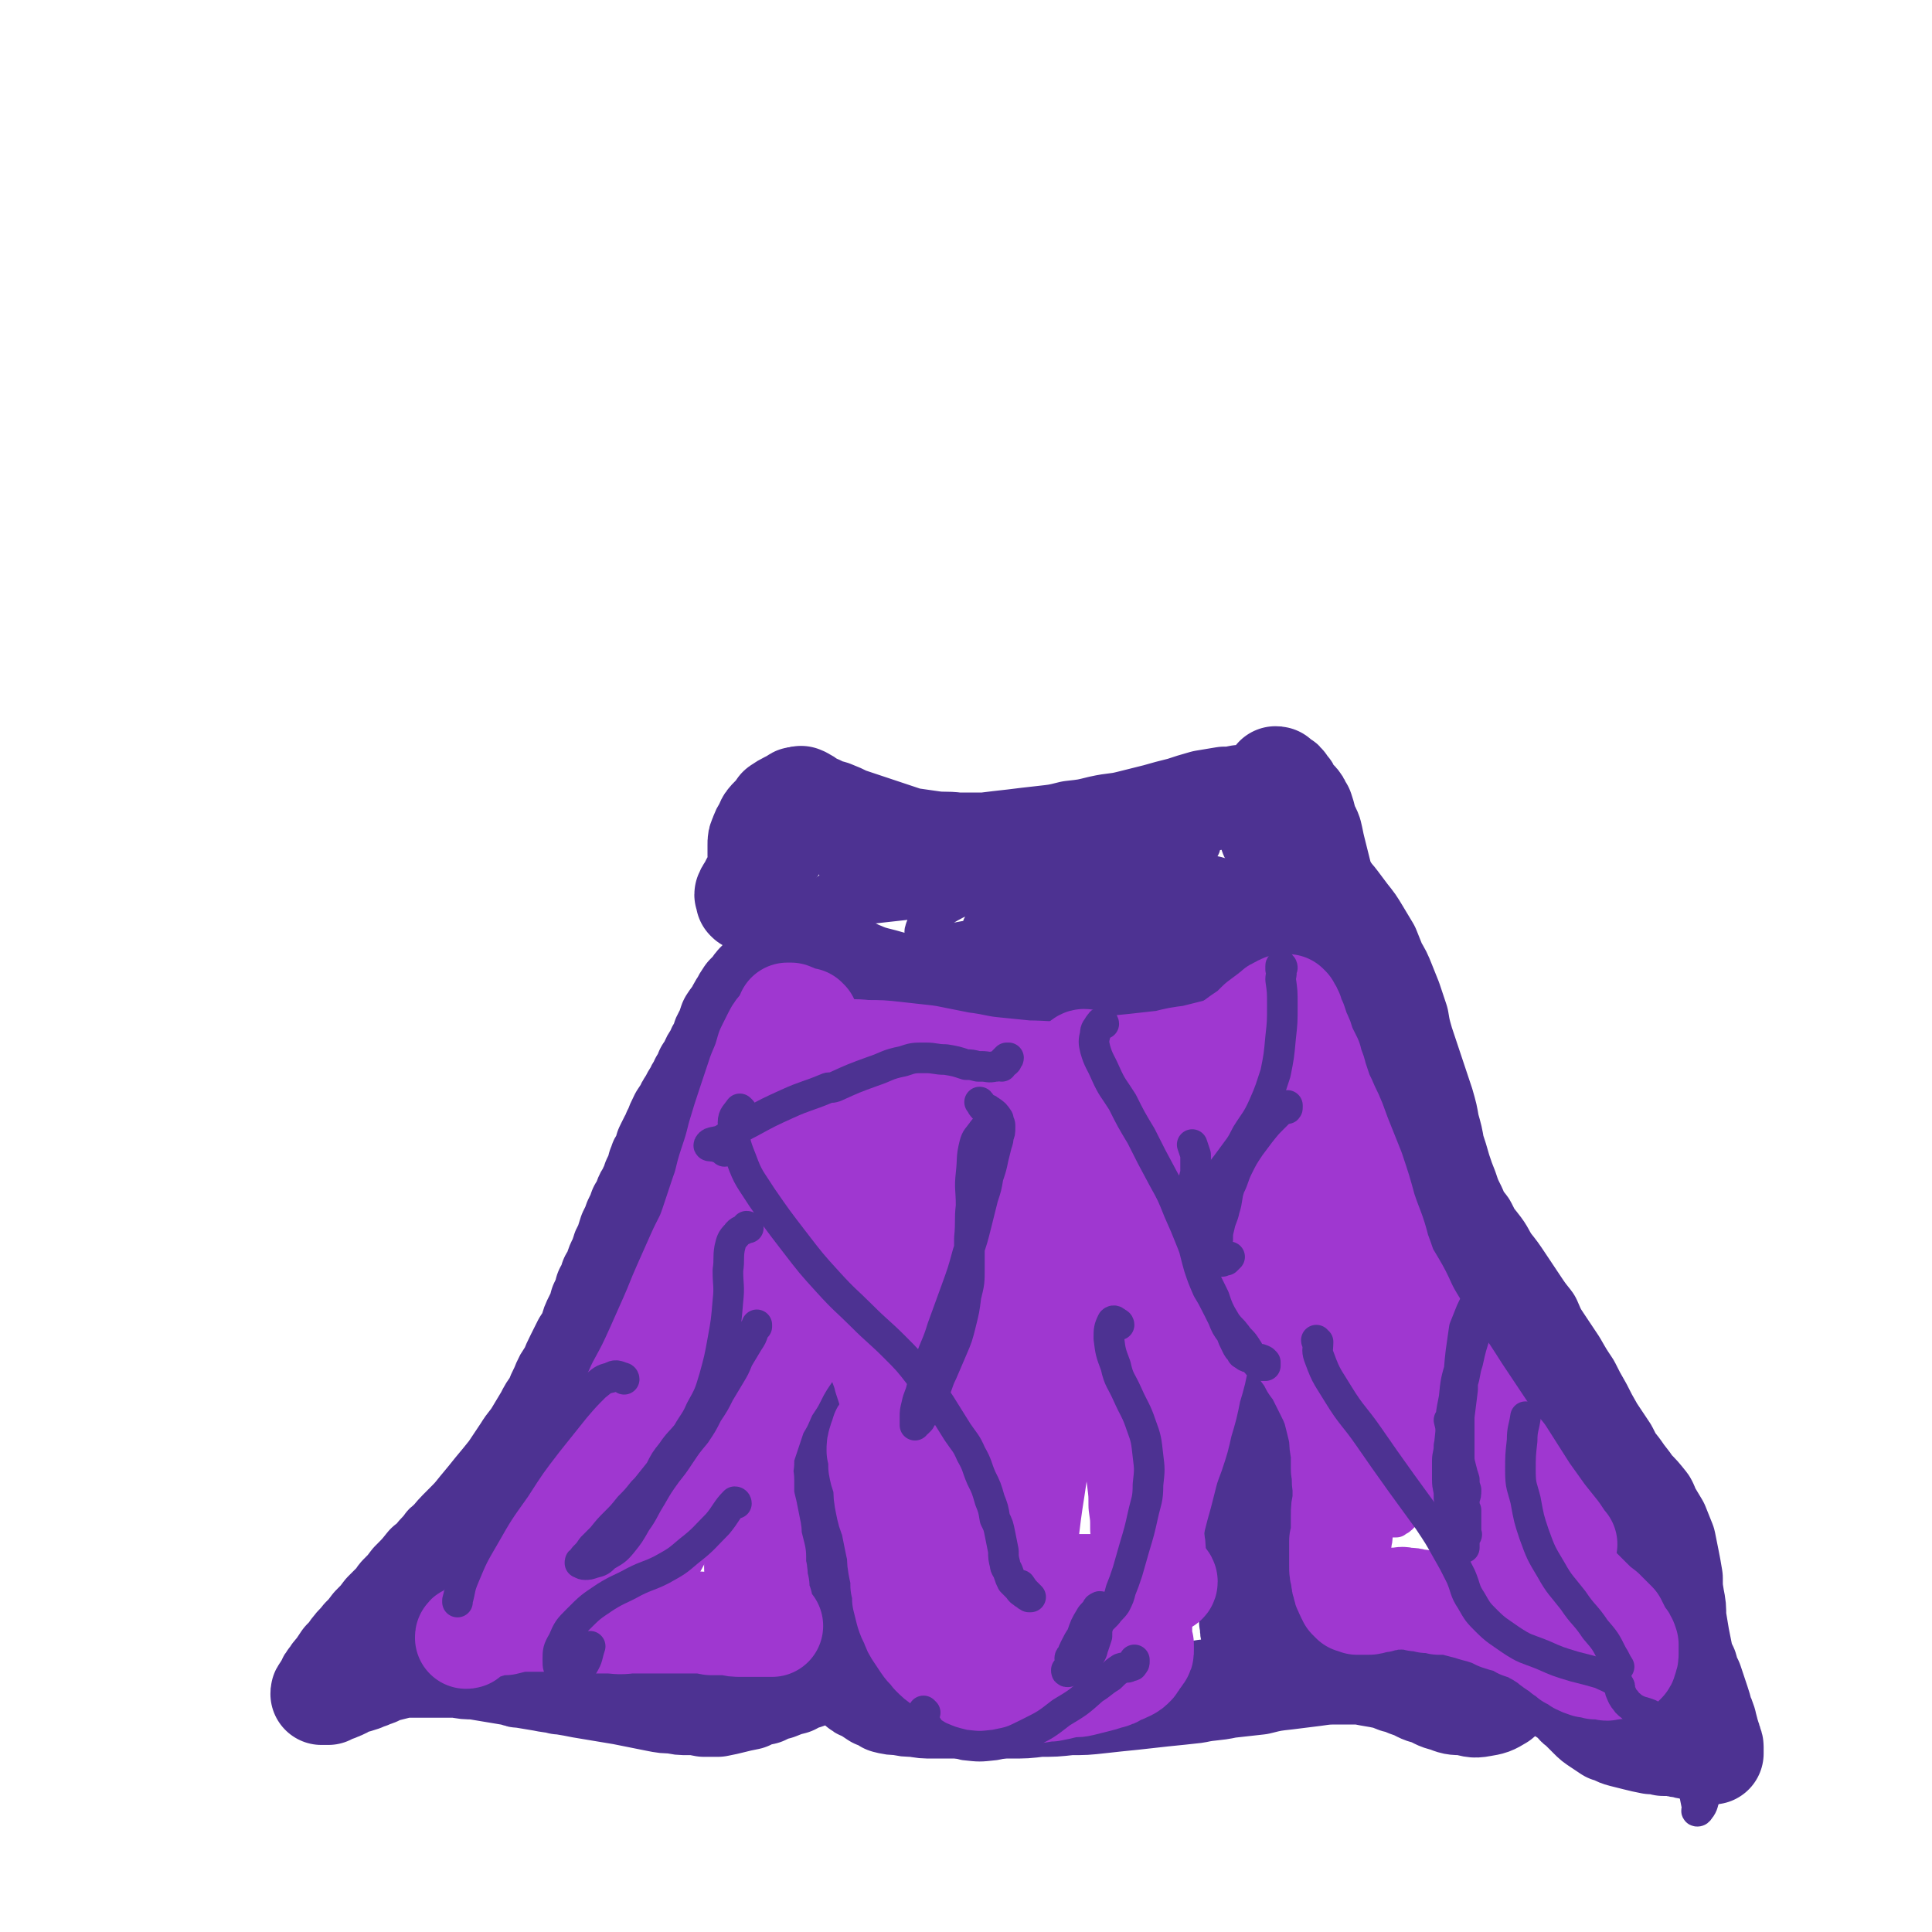 <svg viewBox='0 0 1136 1136' version='1.1' xmlns='http://www.w3.org/2000/svg' xmlns:xlink='http://www.w3.org/1999/xlink'><g fill='none' stroke='#4D3292' stroke-width='60' stroke-linecap='round' stroke-linejoin='round'><path d='M470,558c0,0 -1,0 -1,-1 0,0 0,1 -1,1 -2,1 -2,1 -4,3 -3,1 -3,2 -5,4 -2,2 -2,2 -4,4 -2,2 -2,2 -4,4 -3,2 -3,2 -5,4 -2,2 -2,2 -3,4 -2,2 -2,2 -4,4 -2,3 -2,3 -3,5 -2,3 -2,3 -3,6 -2,2 -2,2 -4,5 -1,3 -1,3 -2,6 -2,3 -2,3 -3,7 -2,3 -2,3 -3,6 -1,2 -2,2 -3,5 -1,3 -1,3 -3,5 -1,3 -1,3 -3,6 -1,3 -2,3 -3,6 -2,3 -2,3 -4,7 -1,1 -1,1 -1,2 -2,3 -2,3 -4,6 -2,4 -2,4 -3,7 -2,3 -1,3 -3,6 -1,2 -1,2 -2,4 -1,2 -1,2 -1,4 -1,2 -1,2 -2,4 -1,1 -1,1 -1,2 -1,1 0,1 -1,2 0,2 0,2 -1,4 -1,2 -1,2 -2,4 -1,3 -1,3 -2,5 -1,3 -2,3 -3,6 -1,3 -1,3 -3,6 -1,3 -1,3 -3,7 -1,3 -1,3 -3,7 -1,3 -1,3 -2,7 -2,3 -2,3 -3,7 -1,3 -2,3 -3,7 -1,3 -1,3 -3,6 -1,4 -1,4 -3,7 -1,4 -1,4 -3,8 -1,4 -1,4 -3,8 -2,4 -2,4 -3,8 -2,4 -2,4 -4,7 -2,4 -2,4 -4,8 -2,4 -2,4 -4,9 -3,4 -3,4 -5,9 -2,4 -2,4 -4,9 -3,4 -3,4 -5,8 -3,5 -3,5 -6,10 -3,5 -4,5 -7,10 -4,6 -4,6 -8,12 -4,5 -4,5 -9,11 -4,5 -4,5 -9,11 -4,5 -4,5 -9,10 -5,5 -5,5 -9,10 -2,1 -2,1 -3,3 -4,4 -4,4 -7,8 -1,1 -1,1 -3,2 -4,5 -4,5 -9,10 -3,4 -3,4 -7,8 -1,1 0,1 -1,2 -4,4 -4,4 -8,8 -3,4 -3,4 -7,8 -3,4 -3,4 -6,7 -3,4 -3,3 -6,7 -2,3 -2,3 -5,6 -2,3 -2,3 -4,6 -2,2 -2,2 -3,4 -2,2 -2,2 -3,5 -1,1 -1,1 -2,3 -1,1 -1,1 -1,2 0,0 0,0 0,0 0,0 0,0 0,0 0,0 0,0 1,0 1,0 1,0 3,0 1,-1 1,-1 3,-2 2,0 2,0 4,-1 3,-1 3,-2 6,-3 4,-1 4,-1 7,-2 4,-2 4,-1 7,-3 2,0 2,-1 5,-2 4,-1 4,-1 8,-2 4,-1 4,-1 8,-1 4,0 4,0 8,0 5,0 5,0 9,0 6,0 6,0 11,0 5,1 5,1 10,1 6,1 6,1 12,2 6,1 6,1 12,2 2,1 2,1 4,1 6,1 6,1 12,2 5,1 5,1 9,1 1,1 1,1 3,1 6,1 6,1 11,2 6,1 6,1 12,2 6,1 6,1 12,2 5,1 5,1 10,2 5,1 5,1 10,2 5,1 5,1 10,1 4,1 4,1 9,1 4,0 4,0 9,1 4,0 4,0 8,0 5,-1 5,-1 9,-2 4,-1 4,-1 9,-2 4,-2 4,-2 9,-3 4,-2 4,-2 8,-3 5,-2 5,-2 9,-3 4,-2 3,-2 7,-3 3,-1 3,-1 6,-3 3,-1 3,-1 6,-2 1,0 1,0 3,-1 1,0 1,0 3,0 1,0 1,0 2,0 1,0 1,0 2,1 1,1 1,1 2,2 2,1 2,1 3,3 2,2 2,2 4,4 2,2 2,2 5,3 3,2 3,2 6,4 3,1 3,1 6,3 4,1 4,1 8,1 4,1 4,1 9,1 5,1 5,1 11,1 6,0 6,0 13,0 1,0 1,0 3,0 5,0 5,0 10,0 10,0 10,0 19,0 9,0 9,0 17,-1 9,0 9,0 18,-1 9,0 9,0 18,-1 9,-1 9,-1 19,-2 9,-1 9,-1 18,-2 10,-1 10,-1 19,-2 9,-2 10,-1 19,-3 9,-1 9,-1 18,-2 8,-2 8,-2 17,-3 8,-1 8,-1 16,-2 7,-1 7,-1 14,-1 7,0 7,0 13,0 5,1 5,1 11,2 5,1 5,1 10,3 5,1 5,2 9,3 5,2 5,3 10,4 5,2 5,3 10,4 5,2 5,2 10,2 6,1 6,2 11,1 6,-1 6,-1 11,-4 6,-5 6,-6 11,-12 1,-2 1,-3 3,-5 '/><path d='M461,547c0,-1 0,-1 -1,-1 0,-1 0,0 0,0 1,0 1,0 2,1 2,1 2,1 4,2 3,2 3,2 6,4 5,3 4,3 9,6 5,3 5,3 11,6 6,3 6,3 12,6 7,3 7,3 15,5 7,2 7,2 14,3 8,1 8,1 17,2 9,0 9,0 18,0 9,1 9,1 19,0 10,0 10,0 20,-1 10,-1 10,-1 21,-2 10,-1 10,-1 20,-3 10,-2 10,-2 20,-4 10,-2 10,-2 19,-4 10,-2 10,-2 21,-5 7,-2 7,-2 14,-4 6,-1 6,-1 13,-3 4,-1 4,-1 8,-2 1,0 1,0 3,-1 4,-1 4,-1 9,-2 4,-1 4,-1 8,-3 4,-1 4,0 7,-2 2,-1 2,-1 4,-2 1,0 1,0 2,-1 0,0 0,0 0,0 0,0 0,0 0,-1 -1,0 -1,0 -1,0 -1,0 -1,0 -2,-1 -1,0 -1,0 -1,0 -1,0 -1,0 -2,0 -1,0 -1,0 -2,0 -1,0 -1,0 -2,0 -1,0 -1,0 -2,0 -1,0 -1,0 -2,0 -2,0 -2,0 -3,0 -1,0 -1,0 -3,0 -1,0 -1,0 -3,0 -1,0 -1,0 -2,0 -2,0 -2,0 -3,0 -1,1 -1,1 -2,1 -1,0 -1,0 -2,0 -1,0 -1,0 -2,1 -1,0 -1,0 -2,1 -1,0 -1,0 -1,1 -1,0 -1,0 -2,1 -1,0 -1,0 -1,0 0,1 0,1 0,1 '/><path d='M448,506c-1,-1 -1,-1 -1,-1 -1,-1 0,-1 0,-1 0,-1 0,-1 -1,-1 0,-3 0,-3 0,-6 0,-3 0,-3 1,-5 1,-3 1,-3 3,-6 1,-3 1,-3 4,-6 2,-2 2,-2 4,-5 3,-2 3,-2 5,-3 2,-1 2,-1 4,-2 1,-1 1,-1 2,-1 1,0 1,0 1,0 0,0 1,0 1,0 0,1 0,1 0,1 -1,2 -1,2 -1,4 -1,3 -1,3 -3,5 -2,4 -2,5 -4,9 -3,4 -3,4 -6,9 -3,4 -3,4 -6,9 -2,4 -2,4 -5,8 -2,3 -2,3 -4,5 -1,2 -1,2 -2,4 -1,1 -1,1 -1,2 -1,1 -1,1 0,2 0,1 0,2 0,2 1,1 1,1 2,1 1,1 1,1 2,1 1,0 1,0 1,0 1,0 1,1 1,1 1,0 1,0 1,0 0,0 1,0 1,0 0,-1 0,-1 1,-2 '/><path d='M472,470c0,-1 -1,-1 -1,-1 0,-1 0,0 0,0 0,0 -1,0 -1,0 0,0 1,0 2,0 2,1 2,1 3,2 3,2 3,2 6,3 4,2 4,2 8,3 5,2 5,2 9,4 6,2 6,2 12,4 6,2 6,2 12,4 6,2 6,2 12,4 7,1 7,1 14,2 7,1 7,0 15,1 8,0 8,0 16,0 8,-1 8,-1 17,-2 8,-1 8,-1 17,-2 9,-1 9,-1 17,-3 9,-1 9,-1 17,-3 9,-2 9,-1 17,-3 8,-2 8,-2 16,-4 7,-2 7,-2 15,-4 6,-2 6,-2 13,-4 6,-1 6,-1 12,-2 4,0 4,0 9,-1 3,0 3,0 7,-1 2,0 2,0 4,0 1,0 1,0 1,0 1,0 1,0 2,0 1,0 1,0 1,0 0,0 0,0 0,0 0,0 0,0 0,0 0,1 0,1 0,1 0,1 0,1 0,1 -1,1 -1,1 -1,2 0,2 0,2 0,3 0,2 0,2 1,4 0,3 0,3 1,6 1,4 1,4 2,7 2,3 2,3 3,6 2,3 2,3 3,6 2,2 2,2 3,4 1,2 1,2 2,4 1,2 1,2 2,4 0,1 1,1 1,3 1,1 1,1 1,2 0,0 0,0 0,1 0,0 0,0 0,0 0,-2 0,-2 0,-3 0,-3 0,-3 0,-7 0,-5 0,-5 0,-10 0,-5 0,-5 0,-10 0,-4 0,-4 0,-9 0,-3 0,-3 -1,-6 0,-2 0,-2 0,-4 0,-1 0,-1 -1,-2 0,-1 0,-1 0,-1 0,0 0,0 0,0 1,0 1,0 2,1 2,2 2,2 3,5 0,0 0,0 1,1 1,3 1,3 2,7 1,4 2,4 3,7 1,4 1,5 2,9 1,4 1,4 2,8 1,4 1,4 2,8 1,3 1,3 2,5 1,3 1,3 1,5 1,1 1,1 1,3 0,1 0,1 0,2 0,0 1,0 1,0 0,0 -1,0 -1,0 0,0 0,0 -1,0 -1,-1 -1,-1 -1,-2 -1,-1 -1,-1 -2,-3 -1,-2 -1,-2 -2,-4 -1,-3 0,-3 -1,-6 -1,-3 -1,-3 -1,-6 -1,-4 -1,-4 -2,-7 -1,-3 -1,-2 -2,-5 0,-3 0,-4 -1,-7 -1,-2 -1,-2 -2,-5 -1,-3 -1,-3 -2,-6 -1,-3 -1,-3 -2,-6 -1,-3 -1,-3 -3,-6 -1,-3 -1,-3 -3,-5 -1,-2 -1,-2 -3,-3 -1,-1 -1,-1 -2,-1 0,-1 0,-1 -1,-1 0,0 0,0 0,0 0,1 0,1 0,1 -1,1 -1,1 -1,2 -1,2 -1,2 -1,3 -1,1 -1,1 -2,3 -1,1 -1,1 -1,3 -1,0 -1,0 -1,0 0,1 0,1 0,2 0,1 0,1 0,2 0,0 0,0 1,0 '/><path d='M757,495c0,0 -1,-1 -1,-1 0,0 0,0 0,0 1,0 0,-1 0,-1 0,0 0,1 1,1 0,2 0,2 1,3 2,3 2,3 4,5 2,3 3,3 6,7 2,3 2,3 5,6 3,4 3,4 6,7 3,4 4,4 7,8 3,4 3,4 6,8 4,5 4,5 7,10 3,5 3,5 6,10 2,5 2,5 4,10 3,5 3,5 5,10 2,5 2,5 4,10 2,6 2,6 4,12 1,6 1,6 3,13 2,6 2,6 4,12 2,6 2,6 4,12 2,6 2,6 4,12 2,7 2,7 3,13 2,7 2,7 3,13 2,6 2,6 4,13 2,6 2,6 4,11 2,6 2,6 5,12 2,5 2,5 6,10 3,6 3,6 7,11 4,5 3,5 7,11 4,5 4,5 8,11 4,6 4,6 8,12 4,6 4,6 8,11 3,7 3,7 7,13 4,6 4,6 8,12 4,7 4,7 8,13 3,6 3,6 7,13 3,6 3,6 7,13 4,6 4,6 8,12 3,6 3,6 7,11 4,6 4,5 8,11 4,4 4,4 8,9 1,2 1,2 1,3 3,5 3,5 6,10 2,5 2,5 4,10 1,5 1,5 2,10 1,5 1,5 2,11 0,6 0,6 1,12 1,5 1,5 1,11 1,6 1,6 2,12 1,5 1,5 2,10 1,4 1,4 3,8 1,4 1,4 3,8 1,3 1,3 2,6 1,3 1,3 2,6 1,3 1,3 2,7 1,2 1,2 2,5 0,2 1,2 1,5 1,2 1,2 1,4 1,1 1,1 1,3 0,1 1,1 1,2 0,1 0,1 0,2 0,0 0,0 0,1 0,0 0,0 0,0 0,1 0,1 0,1 0,0 0,0 0,0 0,0 0,0 0,0 0,0 0,0 0,0 0,0 0,0 -1,0 0,0 0,0 -1,0 -1,0 -1,0 -2,0 -1,-1 -1,-1 -3,-1 -1,-1 -1,-1 -3,-1 -1,-1 -1,0 -3,-1 -2,0 -2,0 -4,-1 -3,0 -3,0 -6,-1 -3,0 -3,0 -6,0 -4,-1 -4,-1 -7,-1 -5,-1 -5,-1 -9,-2 -4,-1 -4,-1 -8,-2 -4,-1 -4,-2 -8,-3 -3,-2 -3,-2 -6,-4 -3,-2 -3,-2 -5,-4 -3,-3 -3,-3 -6,-6 -3,-2 -2,-2 -5,-5 -3,-2 -3,-2 -6,-4 -2,-2 -2,-2 -5,-4 -2,-1 -2,-1 -5,-3 -1,-1 -1,-1 -3,-3 -1,-1 -1,-1 -2,-2 -2,-2 -2,-1 -3,-3 -1,-3 -1,-3 -2,-6 0,-2 0,-2 0,-4 '/><path d='M484,947c-1,0 -2,-1 -1,-1 0,0 0,0 1,0 1,0 1,0 3,-1 2,-1 2,-1 3,-2 3,-2 3,-2 5,-4 3,-4 3,-4 4,-7 2,-5 2,-5 3,-10 1,-6 1,-6 1,-11 -1,-6 -1,-6 -2,-11 -2,-6 -3,-6 -5,-11 -2,-6 -2,-5 -5,-11 -2,-6 -2,-6 -3,-12 -2,-7 -2,-7 -2,-14 -1,-6 -1,-6 -1,-12 0,-6 0,-6 2,-11 1,-5 1,-5 4,-11 2,-5 2,-5 5,-11 4,-5 5,-5 9,-11 3,-3 3,-3 7,-6 1,-1 2,-1 3,-2 1,0 1,0 1,0 2,0 2,1 3,1 '/><path d='M739,962c0,0 0,-1 -1,-1 -1,0 -1,1 -1,1 -1,0 -1,-1 -1,-2 -1,-3 0,-3 -1,-7 0,-1 0,-1 1,-2 0,-7 0,-7 1,-14 1,-8 1,-8 1,-15 0,-10 0,-10 0,-19 0,-10 0,-10 0,-20 0,-9 0,-9 0,-19 -1,-8 -1,-8 -1,-17 0,-7 0,-7 -1,-13 0,-5 0,-5 0,-10 -1,-3 -1,-3 -1,-7 -1,-2 -1,-2 -2,-5 0,-1 0,-1 -1,-2 '/></g>
<g fill='none' stroke='#9F37D0' stroke-width='60' stroke-linecap='round' stroke-linejoin='round'><path d='M475,600c0,0 -1,0 -1,-1 0,0 1,1 0,1 -4,-2 -4,-2 -9,-4 -1,0 -1,0 -2,0 0,1 0,1 0,2 1,3 1,3 3,5 3,4 3,4 6,7 4,3 4,3 9,4 6,2 6,2 12,3 8,1 8,0 16,1 9,0 9,0 18,1 9,1 9,1 18,2 10,2 10,2 20,4 9,1 9,2 19,3 10,1 10,1 20,2 11,0 11,1 22,0 11,0 11,-1 21,-2 10,-1 10,-1 20,-2 9,-1 9,-1 18,-2 8,-2 8,-2 16,-3 8,-2 8,-2 16,-4 7,-3 7,-3 14,-5 6,-3 6,-3 13,-6 4,-1 4,-1 8,-2 1,-1 2,-1 3,-1 1,0 1,0 1,1 1,1 1,1 1,3 0,1 -1,1 -1,2 '/><path d='M460,610c-1,0 -1,0 -1,-1 -1,-1 0,-2 -1,-3 0,-1 -1,-1 -1,0 -1,1 -1,1 -2,3 -2,4 -2,4 -4,8 -2,7 -2,7 -5,14 -3,9 -3,9 -6,18 -3,9 -3,9 -6,19 -2,8 -2,8 -5,17 -3,9 -2,9 -5,17 -3,9 -3,9 -6,18 -3,9 -4,9 -8,18 -4,9 -4,9 -8,18 -4,9 -4,10 -8,19 -4,9 -4,9 -8,18 -5,11 -5,11 -11,22 -4,9 -4,9 -9,17 -5,8 -5,8 -10,16 -5,9 -4,9 -9,17 -4,8 -5,8 -9,16 -4,7 -4,7 -8,14 -4,7 -4,7 -8,13 -3,6 -4,6 -7,11 -4,4 -4,4 -8,8 -3,4 -3,4 -6,8 -3,4 -3,4 -6,7 -2,3 -3,3 -5,6 -3,3 -3,3 -5,5 -2,3 -2,3 -4,5 -2,2 -2,1 -4,3 -1,0 -1,1 -2,1 0,1 0,1 -1,1 0,0 0,0 0,0 0,0 0,0 0,0 0,0 0,0 0,0 0,-1 0,-1 1,-1 2,-1 2,-1 3,-2 2,-1 2,-1 4,-2 4,-1 4,-1 7,-2 4,-1 4,-1 8,-1 4,-1 4,-1 8,-2 5,0 5,0 10,0 5,0 5,0 10,0 5,0 5,0 11,1 5,0 5,0 10,0 6,0 6,0 11,0 6,0 6,1 13,0 5,0 5,0 11,0 8,0 8,0 15,0 6,0 6,0 12,0 5,0 5,0 10,1 5,0 5,0 10,0 4,1 4,1 8,1 4,0 4,0 7,0 3,0 3,0 6,0 2,0 2,0 4,0 0,0 0,0 1,0 0,0 0,0 0,0 0,0 0,0 0,0 -1,-1 -1,-1 -1,-1 -1,-1 -1,-1 -2,-2 -1,0 -1,-1 -1,-2 -1,-1 -1,-1 -2,-3 0,-2 0,-2 0,-5 -1,-2 -1,-2 -2,-5 0,-2 0,-2 0,-5 -1,-2 -1,-2 -1,-5 0,-3 0,-3 -1,-6 0,-3 0,-3 0,-7 -1,-4 -1,-4 -2,-8 -1,-4 0,-4 -1,-8 -1,-5 -1,-5 -2,-10 -1,-4 -1,-4 -2,-9 0,-5 0,-5 0,-10 -1,-5 -1,-5 0,-10 0,-6 0,-6 2,-12 2,-6 2,-6 4,-12 2,-6 2,-6 5,-11 3,-7 3,-7 7,-13 3,-6 3,-6 6,-11 4,-6 4,-6 8,-11 3,-5 3,-5 6,-10 4,-5 4,-5 7,-9 3,-5 4,-5 7,-9 4,-5 4,-5 8,-9 4,-5 4,-5 9,-10 3,-3 3,-3 7,-6 3,-2 3,-2 6,-4 2,-2 2,-2 5,-4 2,-2 2,-2 3,-5 3,-2 3,-2 4,-5 2,-2 2,-2 4,-5 2,-2 2,-2 3,-5 2,-3 2,-3 3,-6 2,-2 2,-2 3,-5 1,-2 1,-2 2,-5 0,-2 0,-2 1,-4 0,-1 0,-1 1,-2 0,-1 0,-1 0,-1 0,-1 0,-1 1,-1 0,0 0,0 0,0 0,0 0,0 -1,0 0,1 0,1 -1,1 0,0 0,0 0,0 '/><path d='M517,642c0,0 0,-1 -1,-1 -1,-1 -1,-1 -2,-1 -3,1 -4,0 -6,2 -3,4 -2,5 -4,10 -4,11 -3,12 -7,23 -5,18 -4,18 -10,35 -7,22 -6,23 -15,44 -9,22 -9,22 -19,43 -10,19 -11,19 -21,38 -10,16 -10,16 -19,32 -8,12 -8,12 -16,24 -5,7 -5,7 -11,15 -2,3 -2,5 -4,7 -1,0 0,-1 0,-3 2,-8 2,-8 5,-17 4,-16 4,-16 9,-31 6,-21 6,-21 12,-41 7,-20 7,-20 14,-40 5,-17 5,-17 10,-34 5,-15 4,-15 10,-30 4,-12 3,-12 9,-24 4,-8 4,-9 10,-15 3,-3 5,-6 7,-4 2,1 2,5 1,10 -3,17 -4,17 -9,34 -7,24 -7,24 -15,47 -9,27 -9,27 -19,53 -9,25 -9,25 -20,49 -8,19 -9,19 -18,38 -7,13 -7,13 -14,26 -3,5 -5,10 -6,10 -2,0 0,-5 1,-9 8,-25 7,-26 17,-50 10,-23 12,-23 25,-45 12,-21 13,-21 26,-42 13,-19 13,-19 27,-38 11,-17 11,-17 23,-34 10,-16 10,-16 21,-31 8,-13 9,-12 17,-25 6,-9 6,-9 11,-19 3,-5 3,-6 7,-11 2,-3 1,-3 4,-6 1,-1 1,-1 2,-2 1,0 2,0 2,1 2,2 1,2 2,4 0,4 0,4 0,8 1,5 1,5 0,10 0,5 0,5 -1,11 0,6 0,6 -1,12 -1,7 -1,7 -2,15 -2,10 -2,10 -4,20 -2,13 -2,13 -5,26 -3,13 -3,13 -6,27 -2,11 -2,11 -4,22 -1,9 -1,10 -1,19 -1,8 -1,8 -1,15 -1,7 -1,7 -1,13 -1,4 0,4 -1,8 0,2 0,2 0,3 0,0 1,0 1,0 0,-2 0,-2 0,-5 0,-3 1,-4 0,-7 -1,-4 -1,-4 -3,-8 -2,-7 -2,-7 -4,-13 -1,-5 -2,-5 -3,-10 -1,-7 -1,-7 -3,-15 0,-5 0,-5 -1,-10 0,-3 0,-3 0,-7 0,-2 0,-3 1,-5 1,-2 1,-2 3,-3 1,-1 1,-1 3,-1 2,0 2,1 3,2 2,2 2,2 3,5 2,5 2,5 3,10 2,6 2,6 2,12 1,6 0,6 1,13 0,6 0,6 0,13 0,6 0,6 0,12 0,6 0,6 0,11 0,6 0,6 0,11 0,6 0,6 0,12 0,6 0,6 0,12 0,6 0,6 0,11 0,6 0,6 1,11 0,4 0,4 1,9 0,4 0,4 1,8 0,3 0,3 1,7 1,3 1,3 1,6 1,3 1,3 2,6 1,4 0,4 1,8 0,3 0,3 0,7 1,3 1,3 1,6 0,2 0,2 0,4 1,2 1,2 1,3 0,1 0,1 1,1 0,0 0,0 0,0 1,1 0,1 1,1 0,0 0,0 0,0 0,0 0,0 0,0 0,0 0,0 0,0 1,0 0,0 0,-1 0,0 0,1 0,1 0,0 0,0 0,0 0,0 0,0 0,0 0,-1 0,-1 0,-1 0,0 0,0 1,0 0,-1 0,-1 1,-2 2,-1 2,-1 4,-3 3,-1 3,-2 6,-3 3,-2 3,-2 7,-4 4,-1 4,-1 9,-3 5,-2 5,-2 9,-3 6,-1 6,-1 11,-3 5,-1 5,-1 11,-1 5,-1 5,-2 11,-2 6,-1 6,-1 11,-2 5,0 5,0 10,-1 5,0 5,0 10,0 5,0 5,0 10,0 4,0 4,0 9,0 4,0 4,0 8,0 4,0 4,1 7,0 3,0 3,0 5,-1 1,0 2,0 2,-1 0,0 0,-1 -1,-1 -1,-1 -2,-1 -3,-2 -2,-1 -2,-1 -3,-1 '/><path d='M558,950c-1,0 -1,-1 -1,-1 -1,0 -1,1 -1,1 1,1 1,0 2,0 3,1 3,1 7,1 4,1 4,1 9,1 6,0 6,0 12,0 6,0 6,0 12,-1 7,0 7,0 14,-1 6,-1 6,-1 12,-3 5,-1 5,-1 11,-3 4,-1 4,-1 9,-3 4,-1 4,-1 8,-3 4,-1 4,-1 8,-2 4,-2 4,-2 7,-3 3,-2 3,-2 5,-4 1,-1 1,-1 2,-2 1,0 1,0 1,-1 1,0 1,0 1,0 0,-1 0,-1 0,-1 1,0 1,0 1,0 1,-1 1,-1 1,-1 1,-1 1,-1 1,-1 1,-1 1,-1 1,-2 0,-1 0,-1 0,-3 -1,-2 -1,-2 -1,-5 0,-4 0,-4 -1,-8 0,-4 0,-4 -1,-9 0,-4 0,-4 -1,-9 0,-5 0,-5 0,-10 0,-7 0,-7 0,-13 -1,-8 -1,-8 -1,-15 0,-9 0,-9 0,-18 0,-9 1,-9 1,-18 0,-10 0,-10 0,-20 0,-10 0,-10 0,-21 -1,-11 -1,-11 -3,-23 -1,-12 -1,-12 -2,-24 -2,-13 -2,-13 -4,-27 -2,-12 -2,-12 -5,-25 -2,-10 -2,-11 -6,-21 -2,-8 -2,-8 -6,-15 -2,-5 -2,-5 -6,-9 -2,-3 -2,-3 -5,-4 -1,-1 -2,-1 -3,0 -4,4 -4,5 -6,10 -4,11 -4,11 -8,23 -5,16 -5,16 -10,31 -7,19 -7,19 -13,38 -7,21 -7,21 -13,41 -6,20 -7,20 -12,39 -4,17 -4,17 -8,34 -2,13 -2,13 -4,27 -2,9 -1,9 -2,19 -1,4 -1,4 -1,8 0,0 0,0 0,0 1,-1 1,-1 1,-2 1,-8 1,-8 1,-16 0,-13 0,-13 0,-27 -1,-16 -1,-16 -2,-31 0,-12 -1,-12 -2,-24 0,-3 0,-3 -1,-7 -1,-15 -2,-15 -3,-31 -1,-14 -1,-14 0,-29 0,-10 0,-10 2,-21 1,-4 1,-6 4,-8 1,-2 3,-2 4,1 5,9 4,10 6,22 5,24 4,24 7,49 3,27 2,27 5,55 2,26 2,26 4,52 1,22 0,22 2,43 1,14 0,14 2,28 1,5 1,8 3,10 1,1 3,-1 4,-4 4,-13 3,-14 5,-28 4,-25 3,-26 7,-51 4,-27 4,-27 9,-53 4,-21 4,-21 8,-42 3,-18 3,-18 6,-36 2,-15 2,-16 3,-31 1,-13 1,-13 2,-25 0,-6 0,-6 0,-11 0,-2 0,-3 -1,-3 -1,2 -2,3 -3,7 -3,12 -2,12 -4,24 -4,17 -3,17 -7,34 -3,19 -3,19 -7,37 -3,17 -3,17 -7,34 -4,14 -4,14 -7,28 -3,10 -3,10 -6,20 -2,5 -1,6 -3,11 -1,0 -1,0 -2,-1 0,-1 0,-1 0,-2 '/><path d='M520,843c0,0 -1,-1 -1,-1 -1,0 0,1 -1,2 0,2 -1,2 -1,3 -1,3 -1,3 -1,6 1,4 1,4 1,9 1,6 2,6 3,11 0,6 0,6 1,11 1,5 1,5 3,10 1,5 1,5 2,10 1,5 1,5 2,9 0,5 0,5 1,10 1,4 1,4 1,9 1,4 1,4 1,8 1,4 1,4 2,8 1,3 1,3 3,7 1,3 1,3 3,6 2,3 2,3 4,6 2,3 3,3 5,6 3,3 3,3 6,5 3,3 3,3 7,5 3,2 3,2 6,4 4,3 4,3 8,5 4,1 4,1 7,2 4,1 4,1 8,2 4,0 4,0 9,0 5,0 5,0 9,-1 5,0 5,-1 10,-1 5,-1 5,-1 9,-2 5,-1 5,0 9,-1 4,-1 4,-1 8,-2 4,-1 4,-1 7,-2 4,-1 4,-1 7,-3 3,-1 3,-1 5,-2 2,-1 2,-1 4,-3 1,-1 1,-2 2,-3 1,-2 2,-2 2,-3 1,-1 1,-1 1,-3 0,-1 0,-1 0,-2 0,-2 0,-2 -1,-3 0,-3 0,-3 0,-5 0,-2 0,-2 0,-4 0,-2 0,-2 0,-4 0,-3 0,-3 1,-5 0,-3 0,-3 0,-5 0,-3 0,-3 0,-5 0,-2 0,-2 0,-4 0,-2 0,-2 0,-5 0,-3 0,-3 0,-6 0,-5 0,-5 0,-10 0,-7 0,-7 -1,-13 0,-7 0,-7 -1,-14 0,-7 0,-7 -1,-15 -1,-8 -1,-8 -2,-16 0,-2 0,-2 0,-4 -1,-8 -1,-8 -2,-17 -1,-10 -2,-10 -2,-21 -1,-8 -1,-8 -1,-17 0,-4 0,-4 -1,-7 0,-12 0,-13 0,-25 0,-13 0,-13 0,-25 0,-11 0,-11 0,-22 0,-11 0,-11 0,-21 -1,-10 -1,-10 -1,-19 0,-7 0,-7 0,-14 0,-6 0,-6 0,-12 0,-4 0,-4 0,-9 0,-2 0,-2 0,-5 0,-1 0,-1 0,-2 '/><path d='M661,966c0,-1 0,-1 -1,-1 0,-1 1,0 1,0 0,3 0,3 0,5 0,1 -1,1 -1,1 0,-1 0,-1 0,-2 1,-3 1,-3 1,-5 1,-5 1,-5 2,-9 1,-6 1,-6 3,-12 1,-7 1,-7 3,-14 2,-7 2,-7 4,-14 2,-7 2,-7 4,-14 2,-7 2,-7 4,-15 2,-7 2,-7 4,-15 2,-8 2,-8 5,-16 3,-9 3,-9 5,-18 3,-10 3,-10 5,-20 3,-10 3,-10 5,-21 2,-9 2,-9 3,-19 2,-9 2,-9 3,-18 1,-11 1,-11 1,-22 0,-8 0,-8 0,-16 0,-9 -1,-9 -2,-17 0,-8 0,-8 -1,-15 -1,-7 -1,-7 -2,-13 -1,-6 -1,-6 -2,-11 0,-6 0,-6 -1,-12 0,-5 0,-5 -1,-11 0,-4 0,-4 -1,-9 0,-3 0,-3 0,-6 0,-1 0,-1 0,-3 0,0 0,0 -1,-1 0,0 0,0 0,0 1,0 1,0 1,0 0,1 0,1 1,2 1,2 1,2 1,3 1,2 1,2 2,3 1,2 1,2 2,4 1,3 1,3 2,5 1,3 2,3 2,5 2,3 2,3 2,6 1,4 1,4 2,8 1,4 1,4 2,9 1,5 1,5 2,10 1,5 1,5 2,11 1,5 2,5 3,10 1,6 1,6 2,11 1,6 1,6 2,12 1,5 1,5 3,10 1,5 1,5 3,10 2,5 2,5 3,10 1,1 1,1 1,3 2,4 2,4 4,9 3,4 3,4 5,8 3,4 3,4 6,8 3,4 3,4 6,8 3,3 3,3 6,7 3,4 3,4 5,8 3,4 3,4 5,8 2,4 2,4 4,8 2,4 2,4 4,9 1,4 1,4 2,8 1,4 1,4 2,9 0,4 0,4 1,9 0,5 0,5 0,10 1,5 0,5 1,10 0,4 0,4 0,9 -1,4 -1,4 -1,8 0,4 0,4 0,8 0,4 0,4 -1,7 0,4 0,4 0,8 0,4 0,4 0,7 0,3 0,3 1,6 0,3 0,3 1,5 0,2 0,2 1,3 0,2 1,2 1,3 1,1 1,1 1,2 1,1 1,1 2,2 1,0 1,0 3,1 1,0 1,0 3,0 1,0 2,0 3,0 2,0 2,0 4,-1 3,0 3,0 5,-1 2,0 2,0 5,-1 2,0 2,0 4,0 2,0 2,-1 4,0 4,0 4,0 7,1 3,0 3,0 6,1 3,0 3,0 7,1 3,0 3,0 7,0 3,1 3,1 7,2 4,1 4,1 7,2 4,1 4,1 7,2 3,1 3,1 7,3 3,1 3,1 7,2 3,1 3,1 6,3 3,1 3,1 6,2 3,2 3,2 5,3 3,2 3,2 5,3 2,2 2,2 5,4 2,1 2,1 4,3 2,1 2,1 4,3 3,1 2,1 5,3 2,1 2,1 5,2 2,0 2,0 5,1 2,0 2,0 4,0 3,1 3,1 5,0 2,0 2,0 3,0 2,-1 2,-1 3,-1 1,-1 1,-1 2,-2 1,-1 1,-1 1,-2 1,-2 1,-2 1,-4 0,-2 0,-2 0,-5 -1,-3 -1,-3 -3,-5 -2,-4 -2,-4 -4,-8 -3,-3 -3,-3 -7,-7 -4,-3 -4,-3 -8,-7 -4,-4 -4,-4 -8,-8 -4,-4 -4,-4 -8,-8 -5,-5 -5,-5 -9,-9 -1,-1 -1,-1 -2,-3 -3,-4 -3,-4 -6,-8 -1,-1 -1,-1 -2,-2 -4,-6 -4,-6 -8,-12 -4,-6 -4,-5 -8,-12 -4,-6 -4,-6 -8,-13 -4,-7 -3,-8 -8,-14 -4,-8 -5,-7 -9,-14 -5,-7 -5,-7 -10,-14 -4,-8 -4,-8 -9,-16 -4,-8 -5,-8 -9,-15 -4,-8 -4,-8 -8,-15 -4,-8 -4,-8 -7,-17 -4,-9 -4,-9 -8,-17 -3,-8 -3,-8 -6,-17 -3,-7 -3,-7 -6,-15 -3,-8 -4,-8 -7,-15 -2,-7 -2,-7 -5,-14 -3,-6 -3,-6 -5,-13 -3,-6 -3,-6 -5,-13 -2,-6 -2,-6 -4,-11 -2,-5 -2,-5 -4,-10 -2,-4 -2,-4 -4,-8 -1,-2 -1,-2 -2,-4 -1,-1 -1,-1 -1,-2 0,0 0,0 0,0 0,0 1,0 1,0 2,1 2,1 4,3 2,2 2,2 5,5 3,4 3,5 5,9 4,6 4,6 7,13 4,8 4,9 7,17 4,10 4,10 8,20 4,12 4,12 7,23 4,12 5,12 8,24 6,16 5,16 11,33 4,13 3,13 7,26 5,14 5,14 10,27 4,12 4,12 10,23 5,11 5,11 11,21 5,10 5,10 11,19 5,9 5,9 11,17 5,8 5,8 10,16 5,7 5,7 10,13 5,6 5,6 10,11 4,4 4,4 8,8 3,3 3,3 6,6 2,2 2,2 5,5 1,1 1,1 2,2 0,1 1,1 1,2 0,0 0,0 0,0 0,-1 0,-1 0,-1 -1,-2 -1,-2 -2,-4 -2,-3 -2,-3 -3,-6 -2,-4 -2,-4 -4,-8 -2,-5 -2,-5 -4,-10 -2,-5 -2,-6 -5,-11 -3,-6 -3,-6 -6,-13 -3,-6 -3,-6 -7,-12 -3,-7 -4,-7 -7,-13 -4,-5 -4,-5 -7,-11 -4,-6 -3,-6 -7,-11 -3,-6 -3,-6 -7,-11 -3,-5 -3,-5 -7,-10 -3,-6 -4,-5 -8,-10 -4,-6 -4,-6 -8,-11 -4,-5 -4,-5 -9,-11 -4,-6 -4,-6 -9,-12 -5,-7 -5,-7 -11,-14 -6,-7 -6,-6 -11,-12 -5,-7 -5,-7 -10,-13 -5,-7 -5,-7 -10,-13 -4,-7 -4,-7 -8,-14 -4,-7 -4,-7 -7,-14 -4,-6 -4,-6 -7,-12 -3,-5 -3,-5 -6,-10 -2,-4 -2,-4 -4,-8 -2,-2 -2,-2 -3,-4 0,0 0,-1 0,-1 0,0 1,0 1,0 3,2 3,2 5,4 4,4 4,4 8,9 5,6 4,6 9,12 6,7 6,7 12,15 6,9 6,9 12,18 7,10 7,10 14,21 7,10 6,10 13,20 6,9 6,9 13,18 6,9 6,9 12,18 5,9 6,9 11,17 5,8 5,8 10,16 5,7 5,7 10,15 4,7 4,7 9,13 4,6 4,6 9,11 3,4 3,4 7,8 2,3 2,3 5,6 1,1 1,1 3,2 0,1 1,1 1,1 0,0 -1,-1 -1,-1 -2,-3 -2,-3 -4,-6 -4,-5 -4,-5 -8,-10 -5,-7 -5,-7 -10,-14 -7,-11 -7,-11 -14,-22 -5,-6 -5,-6 -10,-13 -8,-12 -8,-12 -16,-24 -7,-11 -7,-11 -14,-21 -6,-11 -7,-11 -13,-21 -6,-10 -5,-11 -11,-21 -6,-10 -6,-10 -11,-20 -5,-10 -6,-10 -10,-20 -4,-9 -4,-9 -7,-19 -4,-9 -4,-9 -6,-18 -2,-9 -2,-9 -4,-18 -2,-8 -2,-8 -4,-15 -2,-6 -2,-6 -4,-12 -1,-5 -2,-5 -3,-10 -2,-4 -2,-4 -4,-8 -1,-4 -1,-4 -3,-8 -1,-3 -1,-3 -2,-6 -1,-2 -1,-2 -2,-4 0,-1 0,-2 -1,-3 0,0 0,0 -1,-1 0,0 0,0 0,0 0,0 0,0 0,0 0,0 0,0 0,0 0,-1 0,-1 0,-1 0,0 0,0 -1,0 0,-1 0,-1 0,-1 -1,0 -1,0 -2,0 -1,0 -1,0 -2,1 -3,1 -3,1 -5,3 -4,3 -4,3 -8,6 -5,5 -5,5 -11,9 -8,6 -8,6 -15,11 -10,7 -10,7 -20,13 -10,6 -10,7 -20,12 -14,8 -14,8 -28,14 -10,5 -10,5 -21,8 -10,3 -10,2 -20,3 -9,1 -9,1 -18,1 -7,-1 -7,-1 -15,-2 -6,0 -6,0 -13,-1 -5,-1 -5,-1 -10,-2 -3,-1 -3,-1 -7,-2 -1,0 -1,0 -3,-1 0,0 -1,0 -1,-1 1,-1 2,-1 3,-1 '/></g>
<g fill='none' stroke='#9F37D0' stroke-width='18' stroke-linecap='round' stroke-linejoin='round'><path d='M869,767c0,0 -1,-1 -1,-1 0,1 0,1 0,2 -2,4 -2,4 -3,7 -2,4 -1,4 -2,8 -1,4 -1,4 -2,8 -1,5 0,5 -1,9 -1,5 -1,5 -1,9 -1,5 -1,6 -2,10 -2,5 -2,5 -4,10 -2,6 -2,6 -5,11 -2,7 -2,7 -5,13 -2,6 -2,6 -5,12 -2,5 -2,5 -5,10 -2,4 -2,4 -4,8 -2,3 -2,3 -4,6 -2,2 -2,2 -3,3 0,1 0,1 -1,1 0,0 0,0 -1,1 0,0 0,0 -1,1 0,0 0,0 0,0 1,0 1,0 2,0 1,-1 2,-1 3,-2 2,-2 2,-2 3,-5 3,-4 3,-4 4,-8 3,-6 3,-6 5,-12 2,-6 3,-6 5,-12 3,-6 3,-6 5,-12 2,-5 2,-5 3,-10 1,-5 1,-5 1,-11 1,-5 1,-5 2,-11 1,-6 1,-6 2,-12 2,-7 2,-7 4,-13 2,-6 3,-5 6,-11 2,-4 2,-4 5,-9 1,-2 2,-2 3,-5 1,-1 1,-1 2,-2 0,-1 0,-1 1,-1 0,-1 0,-1 -1,-1 -1,1 -1,1 -3,2 '/></g>
<g fill='none' stroke='#4D3292' stroke-width='18' stroke-linecap='round' stroke-linejoin='round'><path d='M879,724c0,0 -1,-1 -1,-1 0,0 0,0 0,1 -1,5 -2,5 -3,10 -2,8 -2,8 -3,16 -2,8 -2,8 -4,16 -2,9 -2,9 -4,17 -3,10 -3,9 -5,19 -3,10 -3,10 -4,20 -2,10 -2,10 -2,20 -1,9 -1,9 0,18 1,8 1,8 3,16 1,6 1,6 2,12 1,5 1,5 2,10 0,3 0,3 1,7 0,2 0,2 0,4 0,1 0,1 0,1 0,-1 0,-1 0,-2 0,-2 0,-2 0,-4 0,-4 0,-4 0,-8 -1,-6 -1,-6 -1,-12 -1,-6 -1,-6 -1,-12 -1,-7 -1,-7 -1,-13 0,-6 0,-6 0,-12 0,-7 0,-7 0,-14 1,-8 1,-8 2,-16 0,-2 0,-2 0,-4 2,-6 1,-6 3,-12 2,-9 2,-9 5,-18 1,-5 1,-6 3,-11 2,-5 2,-5 4,-9 1,-3 1,-3 4,-5 1,-2 1,-2 3,-3 1,0 1,0 1,0 1,-1 1,-1 1,-1 0,0 0,0 -1,0 -1,0 -1,0 -3,0 -3,1 -3,1 -5,3 -3,2 -3,3 -5,6 -3,3 -3,4 -5,8 -2,5 -2,5 -4,10 -1,7 -1,7 -2,14 -1,9 -1,9 -1,18 -1,9 -1,9 -1,18 0,8 0,8 0,15 0,5 0,5 1,10 0,3 0,3 1,7 1,4 1,4 2,7 0,3 0,3 1,6 0,3 0,3 -1,5 0,2 0,2 0,4 0,0 0,1 0,1 0,1 0,1 1,2 0,2 0,2 0,3 0,2 0,2 0,5 0,2 0,2 0,5 0,1 1,1 0,2 0,0 0,0 -1,0 0,-1 0,-1 -1,-2 -1,-2 -2,-2 -3,-5 -1,-4 -2,-4 -3,-8 -1,-3 -1,-4 -2,-7 0,-1 0,-1 0,-2 0,-4 -1,-4 -1,-9 0,-5 0,-5 0,-11 0,-4 1,-4 1,-9 1,-4 1,-4 1,-8 0,-3 0,-3 -1,-7 '/><path d='M649,602c0,0 0,-1 -1,-1 -1,0 -1,1 -2,2 -1,2 -2,2 -2,5 -1,4 -1,5 0,9 2,7 3,7 6,14 4,9 5,9 10,17 5,10 5,10 11,20 6,12 6,12 13,25 5,9 5,9 9,19 4,9 4,9 8,19 3,8 3,8 6,17 3,7 3,7 7,15 2,6 2,6 5,12 2,5 2,5 5,9 1,3 1,3 3,7 1,2 1,2 3,4 0,1 0,1 2,2 1,1 1,1 3,1 2,1 2,0 4,1 2,0 2,0 4,1 0,0 0,0 1,1 0,0 0,1 0,1 0,0 0,1 0,1 0,0 -1,0 -1,0 -1,0 -1,0 -2,0 -2,-1 -2,-1 -3,-3 -1,-2 -1,-2 -3,-4 -1,-2 -1,-2 -3,-5 -2,-3 -3,-3 -5,-6 -3,-4 -3,-3 -6,-7 -3,-5 -3,-5 -5,-9 -3,-6 -3,-6 -6,-11 -3,-7 -3,-7 -5,-13 -2,-7 -2,-8 -4,-15 -1,-6 0,-7 -1,-13 0,-6 0,-6 0,-12 1,-4 1,-4 2,-9 0,-3 0,-3 1,-6 0,-3 0,-3 0,-6 0,-3 0,-3 0,-5 -1,-3 -1,-3 -2,-6 '/><path d='M754,569c0,-1 -1,-2 -1,-1 0,0 0,1 0,2 1,3 0,3 0,6 1,7 1,7 1,15 0,10 0,10 -1,19 -1,11 -1,11 -3,21 -3,9 -3,10 -7,19 -4,9 -5,9 -10,17 -4,8 -4,7 -9,14 -5,7 -5,6 -9,13 -4,5 -4,5 -7,12 -3,5 -3,5 -4,12 -2,4 -2,5 -2,10 0,3 0,3 2,6 1,2 1,3 4,4 2,1 3,1 5,1 3,1 3,1 6,1 2,0 2,0 3,-1 1,0 1,0 1,0 0,0 0,0 0,0 -1,1 -1,1 -2,2 -1,0 -1,0 -2,0 0,1 -1,1 -1,0 -1,0 -1,0 -1,-1 -1,-2 -1,-2 -1,-4 0,-3 -1,-4 0,-7 0,-4 0,-4 1,-8 1,-5 2,-5 3,-10 2,-6 1,-7 3,-13 3,-6 2,-6 5,-12 3,-6 3,-6 7,-12 3,-4 3,-4 6,-8 4,-5 4,-5 7,-8 3,-3 3,-3 6,-6 1,-1 2,-1 3,-2 0,0 0,1 0,1 0,1 0,1 -1,1 '/><path d='M580,665c0,0 0,-1 -1,-1 -1,0 -1,1 -2,2 -2,3 -3,3 -4,7 -2,8 -1,8 -2,17 -1,9 0,9 0,19 -1,9 0,9 -1,19 0,9 0,9 0,17 0,9 0,9 -2,17 -1,8 -1,8 -3,16 -2,8 -2,8 -5,15 -3,7 -3,7 -6,14 -3,6 -2,6 -5,12 -2,4 -2,3 -4,7 -1,3 -1,3 -2,6 -1,1 -1,1 -2,3 0,0 0,0 -1,1 -1,1 -1,1 -2,1 0,0 0,0 0,1 0,0 0,0 0,0 0,-1 0,-1 0,-1 0,-2 0,-2 0,-4 0,-3 0,-3 1,-7 1,-5 2,-5 3,-10 3,-8 3,-8 5,-16 3,-9 4,-9 7,-19 4,-11 4,-11 8,-22 4,-11 4,-11 7,-22 3,-9 3,-9 5,-17 2,-8 2,-8 4,-16 2,-6 2,-6 3,-12 2,-6 2,-6 3,-11 1,-4 1,-4 2,-8 1,-3 1,-3 1,-5 1,-2 1,-2 1,-5 0,0 0,0 0,-1 0,-1 0,-1 -1,-3 0,-1 0,-1 0,-1 -2,-3 -2,-3 -5,-5 -1,-1 -2,-1 -4,-2 -1,-1 -1,-2 -2,-3 '/><path d='M436,653c0,0 -1,-1 -1,-1 -2,3 -4,4 -4,8 1,11 1,12 5,22 4,11 5,11 12,22 9,13 9,13 19,26 10,13 10,13 20,24 10,11 10,10 20,20 9,9 10,9 19,18 8,8 8,8 15,17 6,8 6,8 12,17 5,8 5,8 10,16 4,6 5,6 8,13 4,7 3,7 6,14 3,6 3,6 5,13 2,5 2,5 3,11 2,4 2,4 3,9 1,5 1,5 2,10 0,4 0,4 1,8 0,2 1,2 2,5 1,3 1,3 2,5 2,2 2,2 4,4 1,2 2,2 3,3 2,1 1,1 3,2 0,0 0,0 1,0 0,0 0,0 0,0 0,0 0,0 0,0 -1,-1 -1,-1 -2,-2 -2,-2 -2,-2 -4,-5 '/><path d='M440,722c0,0 0,-1 -1,-1 0,0 0,0 0,1 -3,2 -4,1 -6,4 -3,3 -3,4 -4,8 -1,6 0,6 -1,13 0,9 1,9 0,18 -1,12 -1,12 -3,23 -2,11 -2,11 -5,22 -3,10 -3,10 -8,19 -3,7 -4,7 -8,14 -4,5 -5,5 -9,11 -4,5 -4,5 -7,11 -4,5 -4,5 -8,10 -1,1 -1,1 -2,2 -4,5 -4,5 -8,9 -4,5 -4,5 -8,9 -4,4 -4,4 -8,9 -3,3 -3,3 -6,6 -2,3 -2,3 -4,5 -1,1 -1,1 -2,3 -1,0 -1,0 -1,1 0,0 0,0 0,0 1,0 1,1 3,1 2,0 2,0 5,-1 4,-1 4,-1 7,-4 5,-3 6,-3 10,-8 4,-5 4,-5 8,-12 5,-7 4,-7 9,-15 4,-7 4,-7 9,-14 4,-5 4,-5 8,-11 4,-6 4,-6 9,-12 4,-6 4,-6 7,-12 4,-6 4,-6 7,-12 3,-5 3,-5 6,-10 3,-5 3,-5 5,-10 3,-5 3,-5 6,-10 2,-3 2,-3 3,-6 1,-2 1,-2 2,-3 0,0 0,0 0,-1 '/><path d='M426,677c0,0 -1,-1 -1,-1 -2,-1 -2,-1 -5,-2 -2,0 -4,0 -3,-1 1,-2 4,-1 8,-3 8,-5 8,-6 16,-10 11,-6 11,-6 22,-11 11,-5 11,-4 23,-9 2,-1 2,0 5,-1 11,-5 11,-5 22,-9 9,-3 8,-4 18,-6 6,-2 6,-2 13,-2 6,0 6,1 12,1 6,1 6,1 12,3 3,0 3,0 7,1 1,0 1,0 2,0 4,0 4,1 8,0 2,0 2,0 4,-1 2,-1 2,-1 3,-2 0,0 0,-1 0,-1 1,0 1,-1 1,-1 -1,0 -1,0 -1,0 -1,1 -1,1 -2,2 -1,1 -1,1 -1,3 '/><path d='M493,512c0,-1 -1,-1 -1,-1 -1,-2 -1,-4 -2,-4 -1,0 -1,2 0,4 1,3 2,4 5,6 7,3 7,3 14,3 12,2 12,1 23,1 12,-1 12,-2 24,-4 9,-1 9,-1 18,-4 4,0 5,0 7,-2 1,0 0,-1 0,-2 -4,-1 -4,-1 -9,-1 -9,0 -9,0 -18,1 -13,1 -13,2 -25,3 -12,2 -12,2 -24,5 -8,1 -8,1 -16,4 -2,1 -4,2 -4,3 0,1 2,2 4,2 7,1 7,1 14,1 12,-1 12,-1 24,-3 13,-2 13,-2 26,-4 12,-3 12,-3 23,-6 6,-1 6,-1 11,-3 1,-1 2,-2 1,-2 -4,0 -5,-1 -10,0 -16,3 -16,4 -33,7 -16,4 -16,4 -32,8 -13,3 -13,2 -25,6 -4,1 -7,1 -8,3 -1,1 2,2 4,2 10,1 11,0 21,0 18,-2 18,-2 36,-4 21,-2 21,-2 43,-5 22,-3 22,-3 44,-7 19,-3 19,-3 38,-7 14,-3 14,-3 28,-7 7,-3 8,-3 14,-6 1,-1 1,-3 0,-4 -7,-1 -8,-1 -16,0 -17,3 -17,3 -34,7 -21,5 -21,5 -41,11 -20,6 -20,5 -38,12 -14,5 -15,5 -28,13 -6,3 -9,4 -10,9 -1,2 2,4 6,5 11,1 11,0 23,-2 19,-3 18,-4 37,-8 20,-5 20,-5 40,-10 18,-5 18,-5 35,-10 10,-3 10,-2 20,-6 4,-1 7,-2 7,-3 0,-2 -2,-3 -5,-3 -10,0 -11,0 -21,1 -18,3 -17,3 -35,7 -18,4 -18,4 -36,9 -14,4 -14,3 -27,9 -6,3 -8,4 -10,8 -1,2 1,4 4,5 9,2 10,2 19,1 17,-1 17,-2 34,-5 4,-1 4,-1 9,-2 20,-4 20,-5 39,-9 17,-4 17,-4 33,-7 10,-3 10,-3 21,-5 3,-1 5,-1 6,-2 0,-1 -2,-2 -4,-2 -9,1 -10,1 -19,3 -15,3 -15,4 -31,8 -15,5 -15,5 -30,11 -11,3 -11,3 -21,8 -4,2 -6,3 -7,5 0,0 2,0 4,0 9,-3 9,-4 17,-8 14,-6 14,-6 27,-12 12,-5 12,-5 24,-10 7,-4 8,-4 15,-8 1,-1 3,-2 2,-2 -3,-1 -5,-1 -9,0 -12,2 -12,2 -23,5 -15,4 -15,4 -29,8 -12,3 -12,3 -24,6 -7,3 -7,3 -15,5 '/><path d='M658,779c0,0 0,-1 -1,-1 -1,-1 -2,-2 -3,-1 -2,4 -2,5 -2,10 1,8 1,8 4,16 2,9 3,8 7,17 4,9 5,9 8,18 3,8 3,9 4,18 1,8 1,8 0,17 0,9 -1,9 -3,18 -2,9 -2,9 -5,19 -2,7 -2,7 -4,14 -2,6 -2,6 -4,11 -1,4 -1,4 -3,8 -2,3 -3,3 -5,6 -3,3 -3,3 -6,6 -3,4 -3,4 -7,8 -2,3 -2,3 -5,6 -1,2 -1,2 -2,4 -1,1 -1,1 -1,2 0,0 -1,0 -1,0 0,0 0,-1 1,-1 1,-3 1,-3 2,-5 2,-4 2,-4 4,-7 2,-6 2,-6 5,-11 1,-2 2,-2 4,-5 0,-1 1,-1 1,-1 1,-1 1,0 1,0 0,2 0,2 -1,3 0,4 0,4 0,7 -1,3 -1,3 -1,7 -1,3 -1,3 -2,6 -1,2 0,2 -2,5 -1,2 -1,2 -3,4 -2,2 -2,2 -4,3 -2,1 -2,1 -4,2 -1,0 -1,0 -2,1 -1,0 -1,0 -1,-1 0,0 0,0 0,0 '/><path d='M544,1007c0,0 -1,-1 -1,-1 0,0 0,1 0,1 1,3 -1,4 1,6 3,5 3,5 8,8 7,3 7,3 15,5 9,1 9,1 18,0 10,-2 10,-2 20,-7 10,-5 10,-5 19,-12 10,-6 10,-6 19,-14 5,-3 5,-4 10,-7 3,-3 3,-3 6,-5 3,-1 3,0 5,-1 1,-1 2,0 2,-1 1,-1 1,-1 1,-2 0,0 0,0 0,-1 '/><path d='M433,884c0,0 0,-1 -1,-1 -5,5 -5,7 -10,13 -8,8 -8,9 -17,16 -7,6 -7,6 -16,11 -8,4 -8,3 -16,7 -9,5 -9,4 -17,9 -9,6 -9,6 -16,13 -6,6 -6,6 -9,13 -3,5 -3,6 -3,11 0,4 0,5 3,7 1,2 3,2 5,1 4,-1 4,-2 7,-5 3,-5 2,-5 4,-11 '/><path d='M367,811c0,0 0,-1 -1,-1 -3,-1 -4,-2 -7,0 -5,1 -5,2 -9,5 -6,6 -6,6 -12,13 -8,10 -8,10 -16,20 -10,13 -10,13 -19,27 -10,14 -10,14 -18,28 -7,12 -7,12 -12,24 -3,7 -2,7 -4,14 0,0 0,0 0,1 '/><path d='M775,789c0,0 -1,0 -1,-1 0,0 0,1 1,1 0,5 -1,5 1,10 4,11 5,11 11,21 8,13 9,12 18,25 9,13 9,13 19,27 8,11 8,11 16,22 6,9 6,9 11,18 4,7 4,7 8,15 3,7 2,8 6,14 4,7 4,7 9,12 6,6 7,6 14,11 9,6 9,5 19,9 9,4 9,4 19,7 8,2 8,2 15,4 4,2 5,2 8,4 2,1 2,1 3,3 1,1 0,2 1,4 1,2 1,3 3,5 1,2 2,2 4,4 5,3 5,2 10,4 7,4 7,4 13,8 6,3 7,3 12,7 4,4 5,4 7,9 2,4 2,4 2,9 1,6 0,6 0,12 -1,1 -1,1 -1,3 -2,3 -1,4 -3,7 -1,1 -1,2 -2,2 -1,0 0,-1 0,-2 -1,-5 -1,-5 -2,-10 '/><path d='M952,980c0,0 -1,-1 -1,-1 0,0 1,1 1,1 -2,-3 -2,-4 -4,-7 -4,-8 -4,-8 -10,-15 -6,-9 -7,-8 -13,-17 -7,-9 -8,-9 -13,-18 -6,-10 -6,-10 -10,-21 -3,-9 -3,-9 -5,-20 -2,-8 -3,-8 -3,-17 0,-9 0,-9 1,-18 0,-7 1,-7 2,-14 '/></g>
</svg>